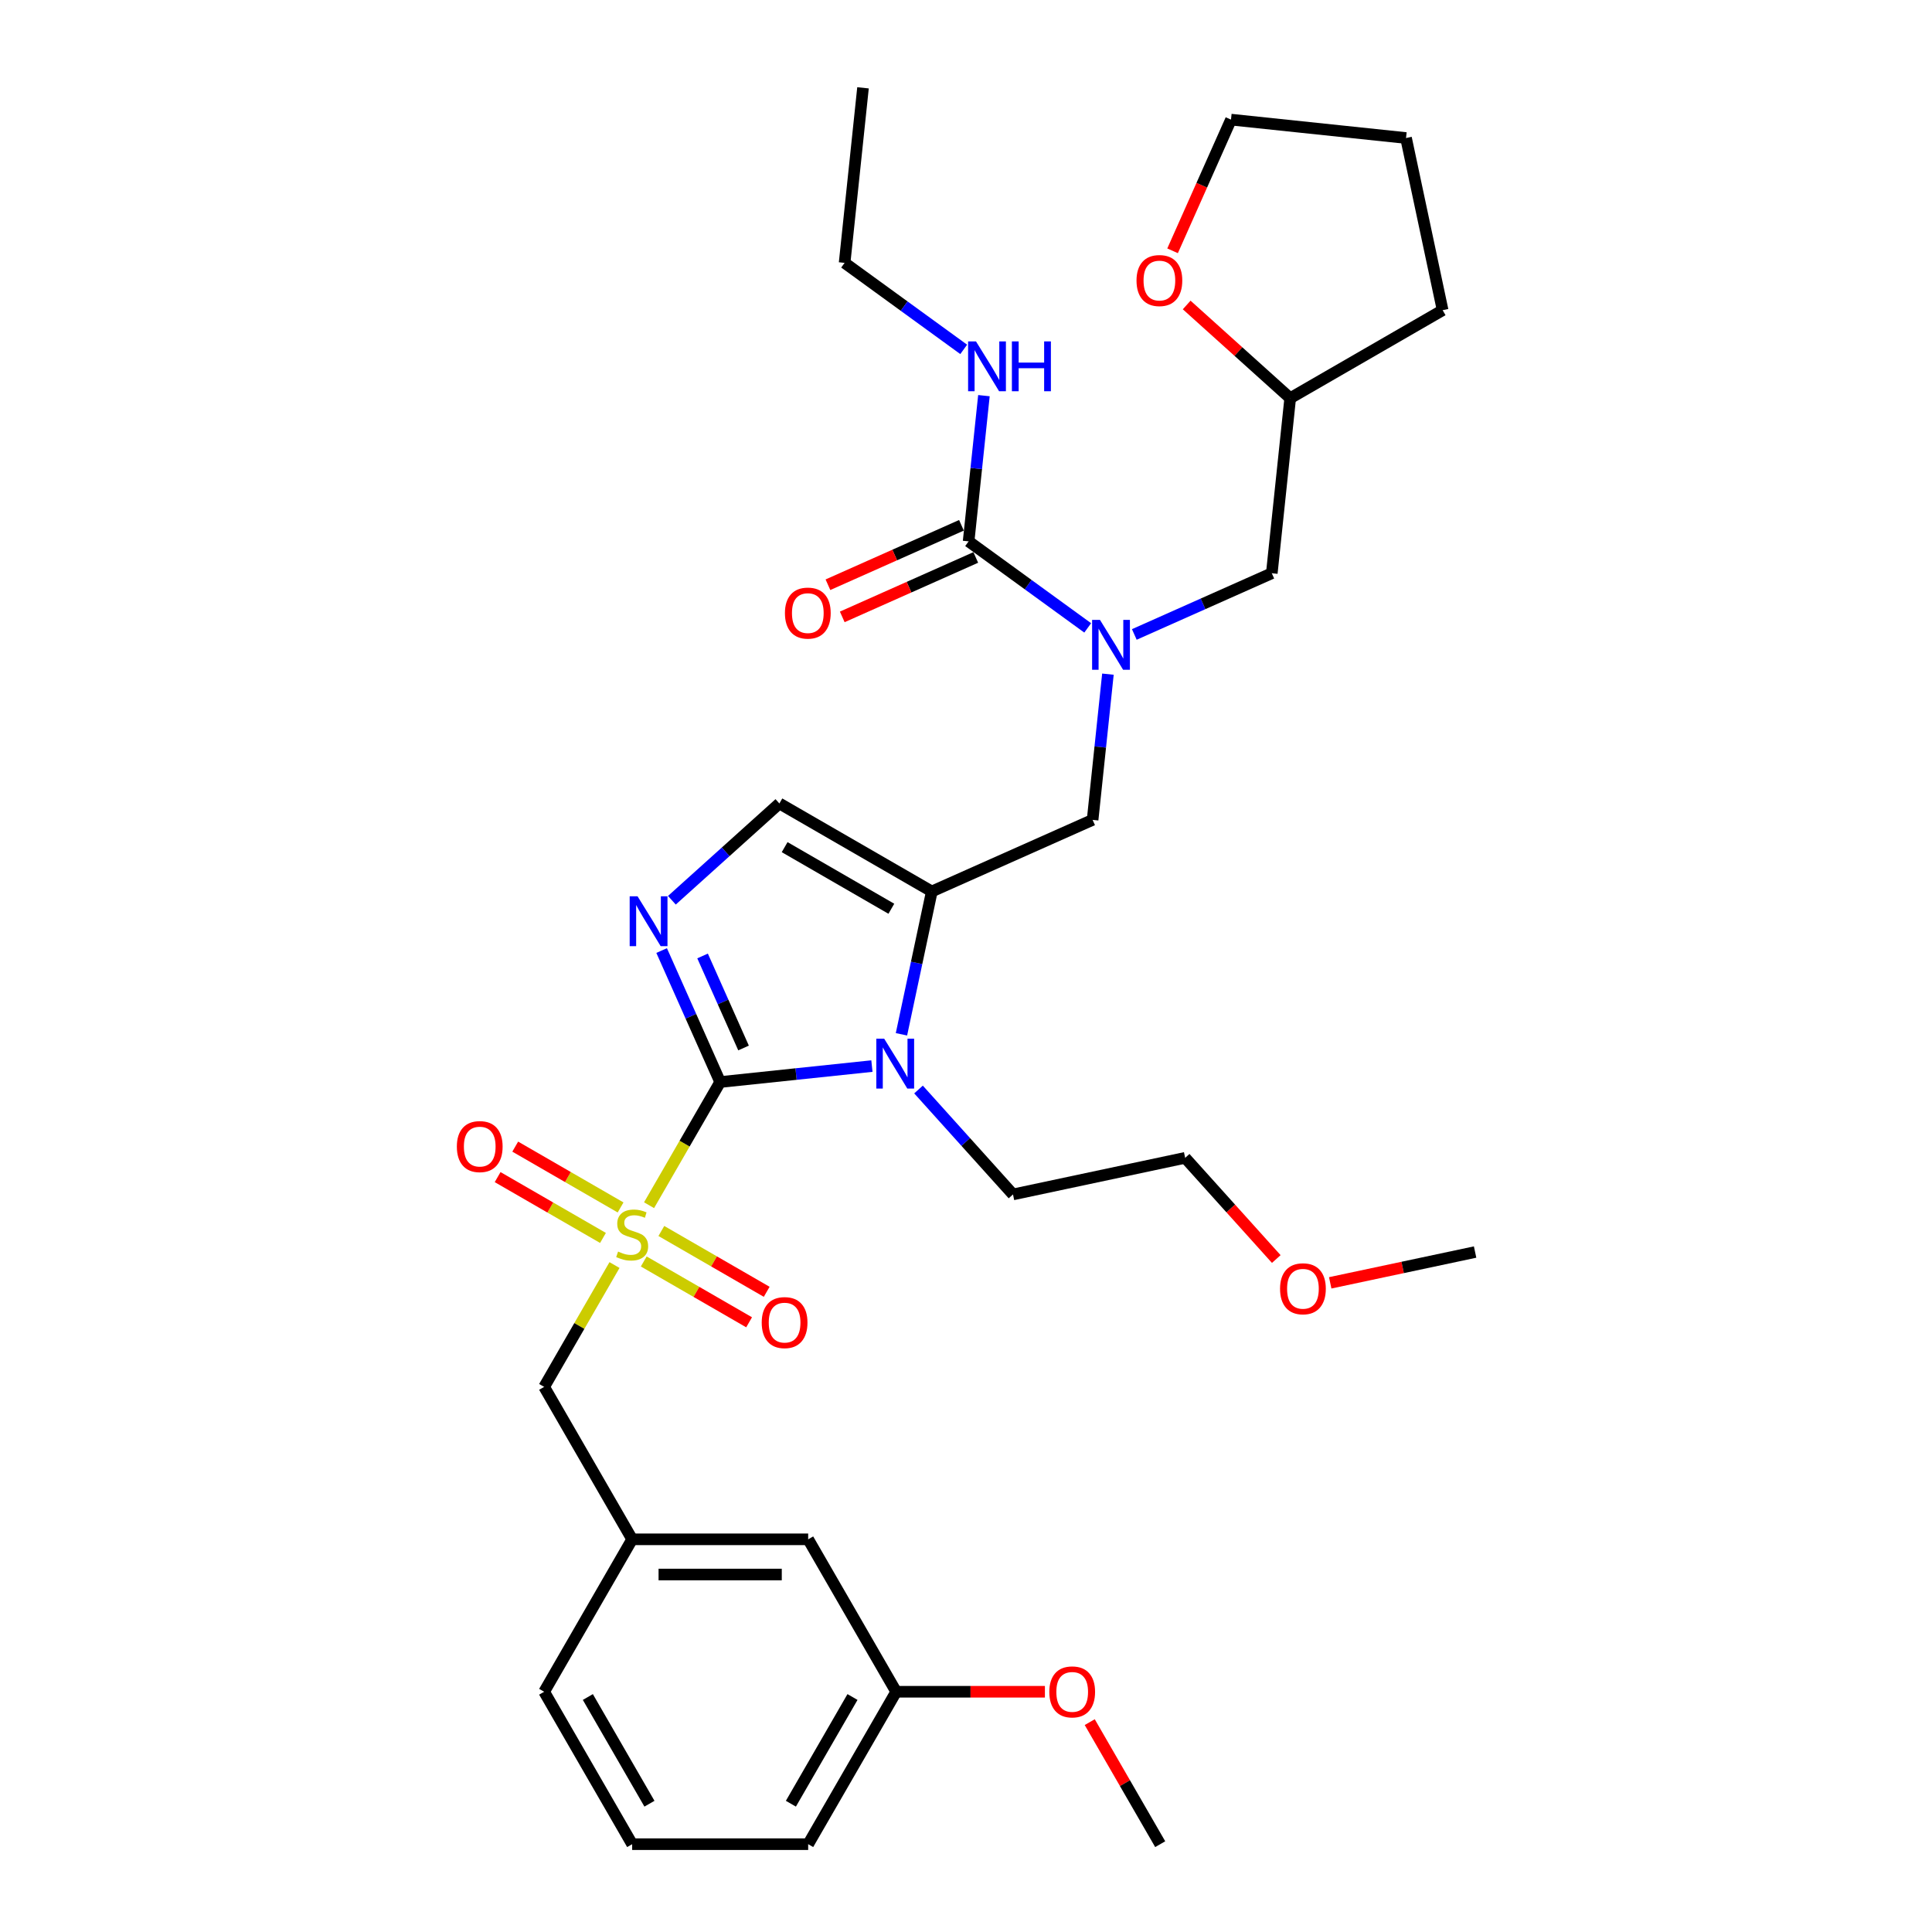 <?xml version='1.0' encoding='iso-8859-1'?>
<svg version='1.1' baseProfile='full'
              xmlns='http://www.w3.org/2000/svg'
                      xmlns:rdkit='http://www.rdkit.org/xml'
                      xmlns:xlink='http://www.w3.org/1999/xlink'
                  xml:space='preserve'
width='1000px' height='1000px' viewBox='0 0 1000 1000'>
<!-- END OF HEADER -->
<rect style='opacity:1.0;fill:#FFFFFF;stroke:none' width='1000' height='1000' x='0' y='0'> </rect>
<path class='bond-0' d='M 573.46,348.939 L 569.496,386.653' style='fill:none;fill-rule:evenodd;stroke:#0000FF;stroke-width:6px;stroke-linecap:butt;stroke-linejoin:miter;stroke-opacity:1' />
<path class='bond-0' d='M 569.496,386.653 L 565.532,424.366' style='fill:none;fill-rule:evenodd;stroke:#000000;stroke-width:6px;stroke-linecap:butt;stroke-linejoin:miter;stroke-opacity:1' />
<path class='bond-1' d='M 562.993,324.998 L 532.172,302.605' style='fill:none;fill-rule:evenodd;stroke:#0000FF;stroke-width:6px;stroke-linecap:butt;stroke-linejoin:miter;stroke-opacity:1' />
<path class='bond-1' d='M 532.172,302.605 L 501.351,280.212' style='fill:none;fill-rule:evenodd;stroke:#000000;stroke-width:6px;stroke-linecap:butt;stroke-linejoin:miter;stroke-opacity:1' />
<path class='bond-2' d='M 587.117,328.391 L 622.699,312.549' style='fill:none;fill-rule:evenodd;stroke:#0000FF;stroke-width:6px;stroke-linecap:butt;stroke-linejoin:miter;stroke-opacity:1' />
<path class='bond-2' d='M 622.699,312.549 L 658.282,296.706' style='fill:none;fill-rule:evenodd;stroke:#000000;stroke-width:6px;stroke-linecap:butt;stroke-linejoin:miter;stroke-opacity:1' />
<path class='bond-3' d='M 437.169,136.059 L 446.692,45.455' style='fill:none;fill-rule:evenodd;stroke:#000000;stroke-width:6px;stroke-linecap:butt;stroke-linejoin:miter;stroke-opacity:1' />
<path class='bond-4' d='M 437.169,136.059 L 467.99,158.452' style='fill:none;fill-rule:evenodd;stroke:#000000;stroke-width:6px;stroke-linecap:butt;stroke-linejoin:miter;stroke-opacity:1' />
<path class='bond-4' d='M 467.99,158.452 L 498.811,180.844' style='fill:none;fill-rule:evenodd;stroke:#0000FF;stroke-width:6px;stroke-linecap:butt;stroke-linejoin:miter;stroke-opacity:1' />
<path class='bond-5' d='M 501.351,280.212 L 505.314,242.499' style='fill:none;fill-rule:evenodd;stroke:#000000;stroke-width:6px;stroke-linecap:butt;stroke-linejoin:miter;stroke-opacity:1' />
<path class='bond-5' d='M 505.314,242.499 L 509.278,204.786' style='fill:none;fill-rule:evenodd;stroke:#0000FF;stroke-width:6px;stroke-linecap:butt;stroke-linejoin:miter;stroke-opacity:1' />
<path class='bond-6' d='M 497.645,271.89 L 463.092,287.274' style='fill:none;fill-rule:evenodd;stroke:#000000;stroke-width:6px;stroke-linecap:butt;stroke-linejoin:miter;stroke-opacity:1' />
<path class='bond-6' d='M 463.092,287.274 L 428.539,302.658' style='fill:none;fill-rule:evenodd;stroke:#FF0000;stroke-width:6px;stroke-linecap:butt;stroke-linejoin:miter;stroke-opacity:1' />
<path class='bond-6' d='M 505.056,288.535 L 470.503,303.919' style='fill:none;fill-rule:evenodd;stroke:#000000;stroke-width:6px;stroke-linecap:butt;stroke-linejoin:miter;stroke-opacity:1' />
<path class='bond-6' d='M 470.503,303.919 L 435.95,319.303' style='fill:none;fill-rule:evenodd;stroke:#FF0000;stroke-width:6px;stroke-linecap:butt;stroke-linejoin:miter;stroke-opacity:1' />
<path class='bond-7' d='M 614.223,157.857 L 641.014,181.979' style='fill:none;fill-rule:evenodd;stroke:#FF0000;stroke-width:6px;stroke-linecap:butt;stroke-linejoin:miter;stroke-opacity:1' />
<path class='bond-7' d='M 641.014,181.979 L 667.805,206.102' style='fill:none;fill-rule:evenodd;stroke:#000000;stroke-width:6px;stroke-linecap:butt;stroke-linejoin:miter;stroke-opacity:1' />
<path class='bond-8' d='M 606.924,129.819 L 622.041,95.867' style='fill:none;fill-rule:evenodd;stroke:#FF0000;stroke-width:6px;stroke-linecap:butt;stroke-linejoin:miter;stroke-opacity:1' />
<path class='bond-8' d='M 622.041,95.867 L 637.157,61.915' style='fill:none;fill-rule:evenodd;stroke:#000000;stroke-width:6px;stroke-linecap:butt;stroke-linejoin:miter;stroke-opacity:1' />
<path class='bond-9' d='M 667.805,206.102 L 658.282,296.706' style='fill:none;fill-rule:evenodd;stroke:#000000;stroke-width:6px;stroke-linecap:butt;stroke-linejoin:miter;stroke-opacity:1' />
<path class='bond-10' d='M 667.805,206.102 L 746.703,160.551' style='fill:none;fill-rule:evenodd;stroke:#000000;stroke-width:6px;stroke-linecap:butt;stroke-linejoin:miter;stroke-opacity:1' />
<path class='bond-11' d='M 335.949,623.813 L 354.354,591.935' style='fill:none;fill-rule:evenodd;stroke:#CCCC00;stroke-width:6px;stroke-linecap:butt;stroke-linejoin:miter;stroke-opacity:1' />
<path class='bond-11' d='M 354.354,591.935 L 372.759,560.056' style='fill:none;fill-rule:evenodd;stroke:#000000;stroke-width:6px;stroke-linecap:butt;stroke-linejoin:miter;stroke-opacity:1' />
<path class='bond-12' d='M 318.066,654.788 L 299.861,686.32' style='fill:none;fill-rule:evenodd;stroke:#CCCC00;stroke-width:6px;stroke-linecap:butt;stroke-linejoin:miter;stroke-opacity:1' />
<path class='bond-12' d='M 299.861,686.32 L 281.656,717.852' style='fill:none;fill-rule:evenodd;stroke:#000000;stroke-width:6px;stroke-linecap:butt;stroke-linejoin:miter;stroke-opacity:1' />
<path class='bond-13' d='M 321.213,624.973 L 293.947,609.232' style='fill:none;fill-rule:evenodd;stroke:#CCCC00;stroke-width:6px;stroke-linecap:butt;stroke-linejoin:miter;stroke-opacity:1' />
<path class='bond-13' d='M 293.947,609.232 L 266.681,593.49' style='fill:none;fill-rule:evenodd;stroke:#FF0000;stroke-width:6px;stroke-linecap:butt;stroke-linejoin:miter;stroke-opacity:1' />
<path class='bond-13' d='M 312.103,640.753 L 284.837,625.011' style='fill:none;fill-rule:evenodd;stroke:#CCCC00;stroke-width:6px;stroke-linecap:butt;stroke-linejoin:miter;stroke-opacity:1' />
<path class='bond-13' d='M 284.837,625.011 L 257.571,609.269' style='fill:none;fill-rule:evenodd;stroke:#FF0000;stroke-width:6px;stroke-linecap:butt;stroke-linejoin:miter;stroke-opacity:1' />
<path class='bond-14' d='M 333.202,652.935 L 360.468,668.677' style='fill:none;fill-rule:evenodd;stroke:#CCCC00;stroke-width:6px;stroke-linecap:butt;stroke-linejoin:miter;stroke-opacity:1' />
<path class='bond-14' d='M 360.468,668.677 L 387.734,684.419' style='fill:none;fill-rule:evenodd;stroke:#FF0000;stroke-width:6px;stroke-linecap:butt;stroke-linejoin:miter;stroke-opacity:1' />
<path class='bond-14' d='M 342.312,637.155 L 369.578,652.897' style='fill:none;fill-rule:evenodd;stroke:#CCCC00;stroke-width:6px;stroke-linecap:butt;stroke-linejoin:miter;stroke-opacity:1' />
<path class='bond-14' d='M 369.578,652.897 L 396.844,668.639' style='fill:none;fill-rule:evenodd;stroke:#FF0000;stroke-width:6px;stroke-linecap:butt;stroke-linejoin:miter;stroke-opacity:1' />
<path class='bond-15' d='M 281.656,717.852 L 327.207,796.75' style='fill:none;fill-rule:evenodd;stroke:#000000;stroke-width:6px;stroke-linecap:butt;stroke-linejoin:miter;stroke-opacity:1' />
<path class='bond-16' d='M 463.862,875.648 L 418.311,954.545' style='fill:none;fill-rule:evenodd;stroke:#000000;stroke-width:6px;stroke-linecap:butt;stroke-linejoin:miter;stroke-opacity:1' />
<path class='bond-16' d='M 441.25,878.372 L 409.364,933.6' style='fill:none;fill-rule:evenodd;stroke:#000000;stroke-width:6px;stroke-linecap:butt;stroke-linejoin:miter;stroke-opacity:1' />
<path class='bond-17' d='M 463.862,875.648 L 418.311,796.75' style='fill:none;fill-rule:evenodd;stroke:#000000;stroke-width:6px;stroke-linecap:butt;stroke-linejoin:miter;stroke-opacity:1' />
<path class='bond-18' d='M 463.862,875.648 L 502.354,875.648' style='fill:none;fill-rule:evenodd;stroke:#000000;stroke-width:6px;stroke-linecap:butt;stroke-linejoin:miter;stroke-opacity:1' />
<path class='bond-18' d='M 502.354,875.648 L 540.845,875.648' style='fill:none;fill-rule:evenodd;stroke:#FF0000;stroke-width:6px;stroke-linecap:butt;stroke-linejoin:miter;stroke-opacity:1' />
<path class='bond-19' d='M 418.311,954.545 L 327.207,954.545' style='fill:none;fill-rule:evenodd;stroke:#000000;stroke-width:6px;stroke-linecap:butt;stroke-linejoin:miter;stroke-opacity:1' />
<path class='bond-20' d='M 466.59,535.356 L 474.447,498.388' style='fill:none;fill-rule:evenodd;stroke:#0000FF;stroke-width:6px;stroke-linecap:butt;stroke-linejoin:miter;stroke-opacity:1' />
<path class='bond-20' d='M 474.447,498.388 L 482.305,461.421' style='fill:none;fill-rule:evenodd;stroke:#000000;stroke-width:6px;stroke-linecap:butt;stroke-linejoin:miter;stroke-opacity:1' />
<path class='bond-21' d='M 451.301,551.801 L 412.03,555.929' style='fill:none;fill-rule:evenodd;stroke:#0000FF;stroke-width:6px;stroke-linecap:butt;stroke-linejoin:miter;stroke-opacity:1' />
<path class='bond-21' d='M 412.03,555.929 L 372.759,560.056' style='fill:none;fill-rule:evenodd;stroke:#000000;stroke-width:6px;stroke-linecap:butt;stroke-linejoin:miter;stroke-opacity:1' />
<path class='bond-22' d='M 475.425,563.93 L 499.874,591.083' style='fill:none;fill-rule:evenodd;stroke:#0000FF;stroke-width:6px;stroke-linecap:butt;stroke-linejoin:miter;stroke-opacity:1' />
<path class='bond-22' d='M 499.874,591.083 L 524.323,618.236' style='fill:none;fill-rule:evenodd;stroke:#000000;stroke-width:6px;stroke-linecap:butt;stroke-linejoin:miter;stroke-opacity:1' />
<path class='bond-23' d='M 482.305,461.421 L 403.407,415.869' style='fill:none;fill-rule:evenodd;stroke:#000000;stroke-width:6px;stroke-linecap:butt;stroke-linejoin:miter;stroke-opacity:1' />
<path class='bond-23' d='M 461.36,470.368 L 406.131,438.482' style='fill:none;fill-rule:evenodd;stroke:#000000;stroke-width:6px;stroke-linecap:butt;stroke-linejoin:miter;stroke-opacity:1' />
<path class='bond-24' d='M 482.305,461.421 L 565.532,424.366' style='fill:none;fill-rule:evenodd;stroke:#000000;stroke-width:6px;stroke-linecap:butt;stroke-linejoin:miter;stroke-opacity:1' />
<path class='bond-25' d='M 403.407,415.869 L 375.587,440.919' style='fill:none;fill-rule:evenodd;stroke:#000000;stroke-width:6px;stroke-linecap:butt;stroke-linejoin:miter;stroke-opacity:1' />
<path class='bond-25' d='M 375.587,440.919 L 347.766,465.969' style='fill:none;fill-rule:evenodd;stroke:#0000FF;stroke-width:6px;stroke-linecap:butt;stroke-linejoin:miter;stroke-opacity:1' />
<path class='bond-26' d='M 342.462,492.007 L 357.61,526.032' style='fill:none;fill-rule:evenodd;stroke:#0000FF;stroke-width:6px;stroke-linecap:butt;stroke-linejoin:miter;stroke-opacity:1' />
<path class='bond-26' d='M 357.61,526.032 L 372.759,560.056' style='fill:none;fill-rule:evenodd;stroke:#000000;stroke-width:6px;stroke-linecap:butt;stroke-linejoin:miter;stroke-opacity:1' />
<path class='bond-26' d='M 363.652,494.803 L 374.256,518.621' style='fill:none;fill-rule:evenodd;stroke:#0000FF;stroke-width:6px;stroke-linecap:butt;stroke-linejoin:miter;stroke-opacity:1' />
<path class='bond-26' d='M 374.256,518.621 L 384.86,542.438' style='fill:none;fill-rule:evenodd;stroke:#000000;stroke-width:6px;stroke-linecap:butt;stroke-linejoin:miter;stroke-opacity:1' />
<path class='bond-27' d='M 660.599,651.674 L 637.017,625.485' style='fill:none;fill-rule:evenodd;stroke:#FF0000;stroke-width:6px;stroke-linecap:butt;stroke-linejoin:miter;stroke-opacity:1' />
<path class='bond-27' d='M 637.017,625.485 L 613.436,599.295' style='fill:none;fill-rule:evenodd;stroke:#000000;stroke-width:6px;stroke-linecap:butt;stroke-linejoin:miter;stroke-opacity:1' />
<path class='bond-28' d='M 688.517,663.996 L 726.013,656.026' style='fill:none;fill-rule:evenodd;stroke:#FF0000;stroke-width:6px;stroke-linecap:butt;stroke-linejoin:miter;stroke-opacity:1' />
<path class='bond-28' d='M 726.013,656.026 L 763.509,648.057' style='fill:none;fill-rule:evenodd;stroke:#000000;stroke-width:6px;stroke-linecap:butt;stroke-linejoin:miter;stroke-opacity:1' />
<path class='bond-29' d='M 524.323,618.236 L 613.436,599.295' style='fill:none;fill-rule:evenodd;stroke:#000000;stroke-width:6px;stroke-linecap:butt;stroke-linejoin:miter;stroke-opacity:1' />
<path class='bond-30' d='M 327.207,954.545 L 281.656,875.648' style='fill:none;fill-rule:evenodd;stroke:#000000;stroke-width:6px;stroke-linecap:butt;stroke-linejoin:miter;stroke-opacity:1' />
<path class='bond-30' d='M 336.154,933.6 L 304.268,878.372' style='fill:none;fill-rule:evenodd;stroke:#000000;stroke-width:6px;stroke-linecap:butt;stroke-linejoin:miter;stroke-opacity:1' />
<path class='bond-31' d='M 281.656,875.648 L 327.207,796.75' style='fill:none;fill-rule:evenodd;stroke:#000000;stroke-width:6px;stroke-linecap:butt;stroke-linejoin:miter;stroke-opacity:1' />
<path class='bond-32' d='M 327.207,796.75 L 418.311,796.75' style='fill:none;fill-rule:evenodd;stroke:#000000;stroke-width:6px;stroke-linecap:butt;stroke-linejoin:miter;stroke-opacity:1' />
<path class='bond-32' d='M 340.873,814.97 L 404.645,814.97' style='fill:none;fill-rule:evenodd;stroke:#000000;stroke-width:6px;stroke-linecap:butt;stroke-linejoin:miter;stroke-opacity:1' />
<path class='bond-33' d='M 564.044,891.372 L 582.281,922.959' style='fill:none;fill-rule:evenodd;stroke:#FF0000;stroke-width:6px;stroke-linecap:butt;stroke-linejoin:miter;stroke-opacity:1' />
<path class='bond-33' d='M 582.281,922.959 L 600.518,954.545' style='fill:none;fill-rule:evenodd;stroke:#000000;stroke-width:6px;stroke-linecap:butt;stroke-linejoin:miter;stroke-opacity:1' />
<path class='bond-34' d='M 637.157,61.915 L 727.761,71.438' style='fill:none;fill-rule:evenodd;stroke:#000000;stroke-width:6px;stroke-linecap:butt;stroke-linejoin:miter;stroke-opacity:1' />
<path class='bond-35' d='M 746.703,160.551 L 727.761,71.438' style='fill:none;fill-rule:evenodd;stroke:#000000;stroke-width:6px;stroke-linecap:butt;stroke-linejoin:miter;stroke-opacity:1' />
<path  class='atom-0' d='M 569.352 320.861
L 577.806 334.527
Q 578.644 335.875, 579.993 338.317
Q 581.341 340.758, 581.414 340.904
L 581.414 320.861
L 584.839 320.861
L 584.839 346.662
L 581.305 346.662
L 572.231 331.721
Q 571.174 329.972, 570.044 327.967
Q 568.951 325.963, 568.623 325.344
L 568.623 346.662
L 565.27 346.662
L 565.27 320.861
L 569.352 320.861
' fill='#0000FF'/>
<path  class='atom-3' d='M 505.17 176.708
L 513.625 190.373
Q 514.463 191.722, 515.811 194.163
Q 517.16 196.605, 517.233 196.751
L 517.233 176.708
L 520.658 176.708
L 520.658 202.508
L 517.123 202.508
L 508.049 187.567
Q 506.993 185.818, 505.863 183.814
Q 504.77 181.81, 504.442 181.19
L 504.442 202.508
L 501.089 202.508
L 501.089 176.708
L 505.17 176.708
' fill='#0000FF'/>
<path  class='atom-3' d='M 523.756 176.708
L 527.254 176.708
L 527.254 187.677
L 540.446 187.677
L 540.446 176.708
L 543.944 176.708
L 543.944 202.508
L 540.446 202.508
L 540.446 190.592
L 527.254 190.592
L 527.254 202.508
L 523.756 202.508
L 523.756 176.708
' fill='#0000FF'/>
<path  class='atom-4' d='M 406.28 317.34
Q 406.28 311.145, 409.341 307.683
Q 412.402 304.221, 418.124 304.221
Q 423.845 304.221, 426.906 307.683
Q 429.967 311.145, 429.967 317.34
Q 429.967 323.608, 426.87 327.179
Q 423.772 330.714, 418.124 330.714
Q 412.439 330.714, 409.341 327.179
Q 406.28 323.645, 406.28 317.34
M 418.124 327.799
Q 422.059 327.799, 424.173 325.175
Q 426.323 322.515, 426.323 317.34
Q 426.323 312.275, 424.173 309.724
Q 422.059 307.137, 418.124 307.137
Q 414.188 307.137, 412.038 309.688
Q 409.924 312.239, 409.924 317.34
Q 409.924 322.551, 412.038 325.175
Q 414.188 327.799, 418.124 327.799
' fill='#FF0000'/>
<path  class='atom-6' d='M 588.258 145.215
Q 588.258 139.02, 591.319 135.558
Q 594.38 132.096, 600.102 132.096
Q 605.823 132.096, 608.884 135.558
Q 611.945 139.02, 611.945 145.215
Q 611.945 151.483, 608.848 155.054
Q 605.75 158.589, 600.102 158.589
Q 594.417 158.589, 591.319 155.054
Q 588.258 151.519, 588.258 145.215
M 600.102 155.674
Q 604.037 155.674, 606.151 153.05
Q 608.301 150.39, 608.301 145.215
Q 608.301 140.15, 606.151 137.599
Q 604.037 135.011, 600.102 135.011
Q 596.166 135.011, 594.016 137.562
Q 591.902 140.113, 591.902 145.215
Q 591.902 150.426, 594.016 153.05
Q 596.166 155.674, 600.102 155.674
' fill='#FF0000'/>
<path  class='atom-8' d='M 319.919 647.809
Q 320.211 647.919, 321.413 648.429
Q 322.616 648.939, 323.928 649.267
Q 325.276 649.559, 326.588 649.559
Q 329.03 649.559, 330.451 648.392
Q 331.872 647.19, 331.872 645.113
Q 331.872 643.692, 331.143 642.817
Q 330.451 641.942, 329.357 641.469
Q 328.264 640.995, 326.442 640.448
Q 324.146 639.756, 322.762 639.1
Q 321.413 638.444, 320.429 637.059
Q 319.482 635.674, 319.482 633.342
Q 319.482 630.099, 321.668 628.095
Q 323.891 626.09, 328.264 626.09
Q 331.252 626.09, 334.641 627.512
L 333.803 630.318
Q 330.706 629.042, 328.374 629.042
Q 325.859 629.042, 324.474 630.099
Q 323.09 631.119, 323.126 632.905
Q 323.126 634.29, 323.818 635.128
Q 324.547 635.966, 325.568 636.44
Q 326.624 636.913, 328.374 637.46
Q 330.706 638.189, 332.091 638.918
Q 333.475 639.647, 334.459 641.141
Q 335.48 642.598, 335.48 645.113
Q 335.48 648.684, 333.074 650.615
Q 330.706 652.51, 326.734 652.51
Q 324.438 652.51, 322.689 652
Q 320.976 651.526, 318.935 650.688
L 319.919 647.809
' fill='#CCCC00'/>
<path  class='atom-10' d='M 236.466 593.475
Q 236.466 587.28, 239.527 583.818
Q 242.588 580.356, 248.31 580.356
Q 254.031 580.356, 257.092 583.818
Q 260.153 587.28, 260.153 593.475
Q 260.153 599.743, 257.056 603.315
Q 253.958 606.849, 248.31 606.849
Q 242.625 606.849, 239.527 603.315
Q 236.466 599.78, 236.466 593.475
M 248.31 603.934
Q 252.245 603.934, 254.359 601.31
Q 256.509 598.65, 256.509 593.475
Q 256.509 588.41, 254.359 585.859
Q 252.245 583.272, 248.31 583.272
Q 244.374 583.272, 242.224 585.823
Q 240.11 588.374, 240.11 593.475
Q 240.11 598.686, 242.224 601.31
Q 244.374 603.934, 248.31 603.934
' fill='#FF0000'/>
<path  class='atom-11' d='M 394.262 684.579
Q 394.262 678.384, 397.323 674.922
Q 400.384 671.46, 406.105 671.46
Q 411.827 671.46, 414.888 674.922
Q 417.949 678.384, 417.949 684.579
Q 417.949 690.847, 414.851 694.418
Q 411.754 697.953, 406.105 697.953
Q 400.42 697.953, 397.323 694.418
Q 394.262 690.883, 394.262 684.579
M 406.105 695.037
Q 410.041 695.037, 412.155 692.414
Q 414.305 689.753, 414.305 684.579
Q 414.305 679.513, 412.155 676.962
Q 410.041 674.375, 406.105 674.375
Q 402.17 674.375, 400.02 676.926
Q 397.906 679.477, 397.906 684.579
Q 397.906 689.79, 400.02 692.414
Q 402.17 695.037, 406.105 695.037
' fill='#FF0000'/>
<path  class='atom-14' d='M 457.66 537.633
L 466.115 551.299
Q 466.953 552.647, 468.301 555.089
Q 469.65 557.53, 469.722 557.676
L 469.722 537.633
L 473.148 537.633
L 473.148 563.434
L 469.613 563.434
L 460.539 548.493
Q 459.482 546.744, 458.353 544.739
Q 457.259 542.735, 456.932 542.115
L 456.932 563.434
L 453.579 563.434
L 453.579 537.633
L 457.66 537.633
' fill='#0000FF'/>
<path  class='atom-17' d='M 330.001 463.929
L 338.455 477.595
Q 339.294 478.943, 340.642 481.384
Q 341.99 483.826, 342.063 483.972
L 342.063 463.929
L 345.489 463.929
L 345.489 489.73
L 341.954 489.73
L 332.88 474.789
Q 331.823 473.039, 330.693 471.035
Q 329.6 469.031, 329.272 468.411
L 329.272 489.73
L 325.92 489.73
L 325.92 463.929
L 330.001 463.929
' fill='#0000FF'/>
<path  class='atom-19' d='M 662.553 667.071
Q 662.553 660.876, 665.614 657.414
Q 668.675 653.952, 674.396 653.952
Q 680.117 653.952, 683.178 657.414
Q 686.239 660.876, 686.239 667.071
Q 686.239 673.339, 683.142 676.91
Q 680.044 680.445, 674.396 680.445
Q 668.711 680.445, 665.614 676.91
Q 662.553 673.375, 662.553 667.071
M 674.396 677.53
Q 678.332 677.53, 680.445 674.906
Q 682.595 672.246, 682.595 667.071
Q 682.595 662.006, 680.445 659.455
Q 678.332 656.867, 674.396 656.867
Q 670.46 656.867, 668.31 659.418
Q 666.197 661.969, 666.197 667.071
Q 666.197 672.282, 668.31 674.906
Q 670.46 677.53, 674.396 677.53
' fill='#FF0000'/>
<path  class='atom-28' d='M 543.122 875.721
Q 543.122 869.525, 546.183 866.064
Q 549.245 862.602, 554.966 862.602
Q 560.687 862.602, 563.748 866.064
Q 566.809 869.525, 566.809 875.721
Q 566.809 881.988, 563.712 885.56
Q 560.614 889.094, 554.966 889.094
Q 549.281 889.094, 546.183 885.56
Q 543.122 882.025, 543.122 875.721
M 554.966 886.179
Q 558.902 886.179, 561.015 883.555
Q 563.165 880.895, 563.165 875.721
Q 563.165 870.655, 561.015 868.104
Q 558.902 865.517, 554.966 865.517
Q 551.03 865.517, 548.88 868.068
Q 546.767 870.619, 546.767 875.721
Q 546.767 880.932, 548.88 883.555
Q 551.03 886.179, 554.966 886.179
' fill='#FF0000'/>
</svg>
